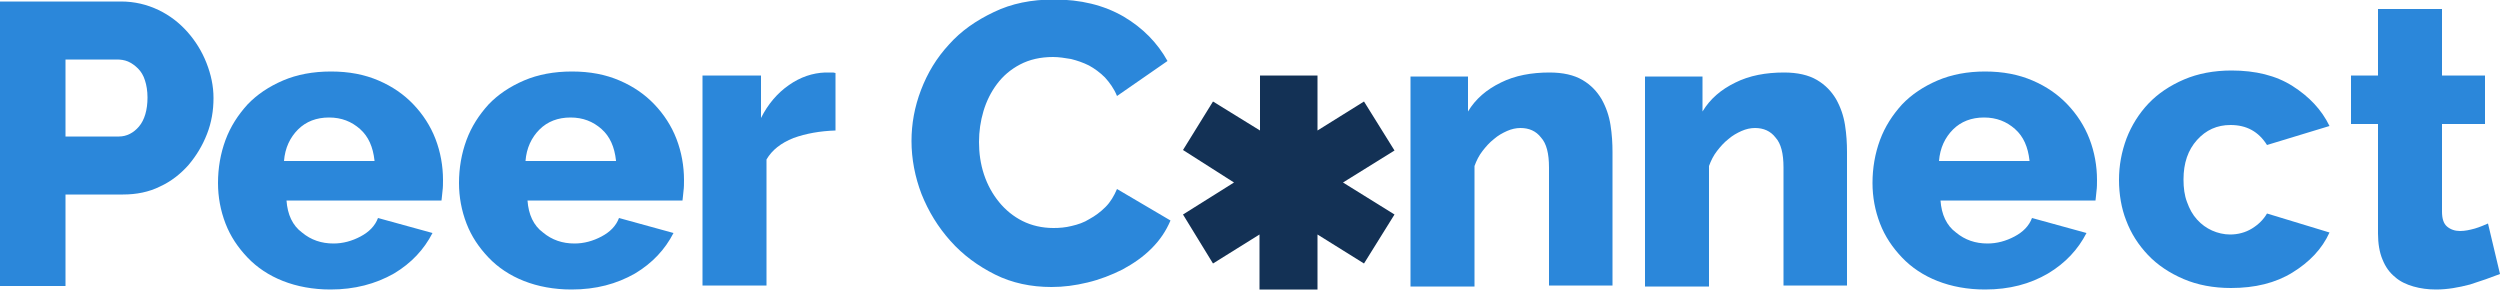 <?xml version="1.0" encoding="utf-8"?>
<!-- Generator: Adobe Illustrator 24.0.3, SVG Export Plug-In . SVG Version: 6.00 Build 0)  -->
<svg version="1.1" id="Layer_1" xmlns="http://www.w3.org/2000/svg" xmlns:xlink="http://www.w3.org/1999/xlink" x="0px" y="0px"
	 viewBox="0 0 500 57.9" style="enable-background:new 0 0 500 57.9;" xml:space="preserve">
<style type="text/css">
	.st0{fill:#2B87DA;}
	.st1{fill:#133155;}
</style>
<g>
	<path class="st0" d="M0,57.1V0.3h24.2c2.7,0,5.2,0.6,7.5,1.7c2.3,1.1,4.2,2.6,5.8,4.4c1.6,1.8,2.9,3.9,3.8,6.2
		c0.9,2.3,1.4,4.6,1.4,7c0,2.5-0.4,4.9-1.3,7.2c-0.9,2.3-2.1,4.3-3.7,6.2c-1.6,1.8-3.5,3.3-5.7,4.3c-2.2,1.1-4.7,1.6-7.4,1.6H13.1
		v18.3H0z M13.1,27.3h10.7c1.5,0,2.9-0.7,4-2c1.1-1.3,1.7-3.3,1.7-5.8c0-1.3-0.2-2.5-0.5-3.4c-0.3-1-0.8-1.8-1.4-2.4
		c-0.6-0.6-1.3-1.1-2-1.4c-0.7-0.3-1.5-0.4-2.2-0.4H13.1V27.3z"/>
	<path class="st0" d="M66.1,57.9c-3.5,0-6.7-0.6-9.5-1.7c-2.8-1.1-5.2-2.7-7.1-4.7c-1.9-2-3.4-4.2-4.4-6.8c-1-2.6-1.5-5.3-1.5-8.1
		c0-3,0.5-5.9,1.5-8.6c1-2.7,2.5-5,4.4-7.1c1.9-2,4.3-3.6,7.1-4.8c2.8-1.2,6-1.8,9.6-1.8c3.6,0,6.7,0.6,9.5,1.8
		c2.8,1.2,5.1,2.8,7,4.8c1.9,2,3.4,4.3,4.4,6.9c1,2.6,1.5,5.4,1.5,8.2c0,0.7,0,1.5-0.1,2.2c-0.1,0.7-0.1,1.3-0.2,1.9h-31
		c0.2,2.8,1.2,5,3.1,6.4c1.8,1.5,3.9,2.2,6.3,2.2c1.9,0,3.7-0.5,5.4-1.4c1.7-0.9,2.9-2.1,3.5-3.7l10.9,3c-1.7,3.3-4.2,6-7.7,8.1
		C75.1,56.8,70.9,57.9,66.1,57.9z M74.9,32.1c-0.3-2.7-1.2-4.8-2.9-6.3c-1.7-1.5-3.7-2.3-6.2-2.3c-2.5,0-4.6,0.8-6.2,2.4
		c-1.6,1.6-2.6,3.7-2.8,6.3H74.9z"/>
	<path class="st0" d="M114.3,57.9c-3.5,0-6.7-0.6-9.5-1.7c-2.8-1.1-5.2-2.7-7.1-4.7c-1.9-2-3.4-4.2-4.4-6.8c-1-2.6-1.5-5.3-1.5-8.1
		c0-3,0.5-5.9,1.5-8.6c1-2.7,2.5-5,4.4-7.1c1.9-2,4.3-3.6,7.1-4.8c2.8-1.2,6-1.8,9.6-1.8c3.6,0,6.7,0.6,9.5,1.8
		c2.8,1.2,5.1,2.8,7,4.8c1.9,2,3.4,4.3,4.4,6.9c1,2.6,1.5,5.4,1.5,8.2c0,0.7,0,1.5-0.1,2.2c-0.1,0.7-0.1,1.3-0.2,1.9h-31
		c0.2,2.8,1.2,5,3.1,6.4c1.8,1.5,3.9,2.2,6.3,2.2c1.9,0,3.7-0.5,5.4-1.4c1.7-0.9,2.9-2.1,3.5-3.7l10.9,3c-1.7,3.3-4.2,6-7.7,8.1
		C123.3,56.8,119.2,57.9,114.3,57.9z M123.2,32.1c-0.3-2.7-1.2-4.8-2.9-6.3c-1.7-1.5-3.7-2.3-6.2-2.3c-2.5,0-4.6,0.8-6.2,2.4
		c-1.6,1.6-2.6,3.7-2.8,6.3H123.2z"/>
	<path class="st0" d="M167.1,26.1c-3.1,0.1-5.9,0.6-8.4,1.5c-2.5,1-4.3,2.4-5.4,4.3v25.2h-12.8v-42h11.7v8.5c1.4-2.8,3.3-5,5.6-6.6
		c2.3-1.6,4.7-2.4,7.2-2.5c0.6,0,1,0,1.3,0c0.3,0,0.5,0,0.8,0.1V26.1z"/>
	<path class="st0" d="M182.3,28.2c0-3.4,0.6-6.8,1.9-10.2c1.3-3.4,3.1-6.4,5.6-9.1c2.4-2.7,5.4-4.8,9-6.5c3.5-1.7,7.5-2.5,12-2.5
		c5.3,0,9.9,1.1,13.9,3.4c3.9,2.3,6.8,5.3,8.8,8.9l-10.1,7c-0.6-1.5-1.5-2.7-2.4-3.7c-1-1-2.1-1.8-3.2-2.4c-1.2-0.6-2.4-1-3.6-1.3
		c-1.2-0.2-2.4-0.4-3.6-0.4c-2.5,0-4.7,0.5-6.6,1.5c-1.9,1-3.4,2.3-4.6,3.9c-1.2,1.6-2.1,3.4-2.7,5.4c-0.6,2-0.9,4.1-0.9,6.2
		c0,2.2,0.3,4.4,1,6.5c0.7,2.1,1.7,3.9,3,5.5c1.3,1.6,2.9,2.9,4.7,3.8c1.8,0.9,3.9,1.4,6.2,1.4c1.2,0,2.4-0.1,3.6-0.4
		c1.3-0.3,2.5-0.7,3.6-1.4c1.1-0.6,2.2-1.4,3.2-2.4c1-1,1.7-2.2,2.3-3.6l10.7,6.3c-0.9,2.1-2.1,3.9-3.8,5.6c-1.7,1.7-3.6,3-5.8,4.2
		c-2.2,1.1-4.5,2-7,2.6c-2.5,0.6-4.8,0.9-7.2,0.9c-4.1,0-7.9-0.8-11.3-2.5c-3.4-1.7-6.4-3.9-8.9-6.7c-2.5-2.8-4.4-5.9-5.8-9.4
		C183,35.4,182.3,31.8,182.3,28.2z"/>
	<path class="st0" d="M322.6,57.1h-12.8V33.5c0-2.8-0.5-4.8-1.6-6c-1-1.3-2.4-1.9-4.1-1.9c-0.9,0-1.8,0.2-2.7,0.6
		c-0.9,0.4-1.8,0.9-2.6,1.6c-0.9,0.7-1.6,1.5-2.3,2.4c-0.7,0.9-1.2,1.9-1.6,3v24.1h-12.8v-42h11.5v7c1.5-2.5,3.7-4.4,6.6-5.8
		c2.8-1.4,6.1-2,9.7-2c2.7,0,4.9,0.5,6.6,1.5c1.7,1,2.9,2.3,3.8,3.8c0.9,1.6,1.5,3.3,1.8,5.2c0.3,1.9,0.4,3.7,0.4,5.4V57.1z"/>
	<path class="st0" d="M369.5,57.1h-12.8V33.5c0-2.8-0.5-4.8-1.6-6c-1-1.3-2.4-1.9-4.1-1.9c-0.9,0-1.8,0.2-2.7,0.6
		c-0.9,0.4-1.8,0.9-2.6,1.6c-0.9,0.7-1.6,1.5-2.3,2.4c-0.7,0.9-1.2,1.9-1.6,3v24.1h-12.8v-42h11.5v7c1.5-2.5,3.7-4.4,6.6-5.8
		c2.8-1.4,6.1-2,9.7-2c2.7,0,4.9,0.5,6.6,1.5c1.7,1,2.9,2.3,3.8,3.8c0.9,1.6,1.5,3.3,1.8,5.2c0.3,1.9,0.4,3.7,0.4,5.4V57.1z"/>
	<path class="st0" d="M397,57.9c-3.5,0-6.7-0.6-9.5-1.7c-2.8-1.1-5.2-2.7-7.1-4.7c-1.9-2-3.4-4.2-4.4-6.8c-1-2.6-1.5-5.3-1.5-8.1
		c0-3,0.5-5.9,1.5-8.6c1-2.7,2.5-5,4.4-7.1c1.9-2,4.3-3.6,7.1-4.8c2.8-1.2,6-1.8,9.5-1.8c3.6,0,6.7,0.6,9.5,1.8
		c2.8,1.2,5.1,2.8,7,4.8c1.9,2,3.4,4.3,4.4,6.9c1,2.6,1.5,5.4,1.5,8.2c0,0.7,0,1.5-0.1,2.2c-0.1,0.7-0.1,1.3-0.2,1.9h-31
		c0.2,2.8,1.2,5,3.1,6.4c1.8,1.5,3.9,2.2,6.3,2.2c1.9,0,3.7-0.5,5.4-1.4c1.7-0.9,2.9-2.1,3.5-3.7l10.9,3c-1.7,3.3-4.2,6-7.7,8.1
		C406,56.8,401.9,57.9,397,57.9z M405.9,32.1c-0.3-2.7-1.2-4.8-2.9-6.3c-1.7-1.5-3.7-2.3-6.2-2.3c-2.5,0-4.6,0.8-6.2,2.4
		c-1.6,1.6-2.6,3.7-2.8,6.3H405.9z"/>
	<path class="st0" d="M423.8,36c0-2.9,0.5-5.6,1.5-8.3c1-2.6,2.5-5,4.4-7c1.9-2,4.3-3.6,7.1-4.8c2.8-1.2,6-1.8,9.5-1.8
		c4.8,0,8.9,1,12.2,3.1c3.3,2.1,5.8,4.7,7.4,8l-12.5,3.8c-1.7-2.7-4.1-4-7.3-4c-2.7,0-4.9,1-6.7,3c-1.8,2-2.7,4.6-2.7,7.9
		c0,1.7,0.2,3.2,0.7,4.5c0.5,1.4,1.1,2.5,2,3.5c0.9,1,1.9,1.7,3,2.2c1.1,0.5,2.4,0.8,3.6,0.8c1.6,0,3.1-0.4,4.4-1.2
		c1.3-0.8,2.3-1.8,3-3l12.5,3.8c-1.5,3.3-4,5.9-7.4,8c-3.4,2.1-7.5,3.1-12.3,3.1c-3.5,0-6.7-0.6-9.5-1.8c-2.8-1.2-5.2-2.8-7.1-4.8
		s-3.4-4.3-4.4-7C424.3,41.7,423.8,38.9,423.8,36z"/>
	<path class="st0" d="M500,54.8c-1.8,0.7-3.8,1.4-6,2.1c-2.3,0.6-4.5,1-6.8,1c-1.6,0-3.1-0.2-4.5-0.6c-1.4-0.4-2.7-1-3.7-1.9
		c-1.1-0.9-1.9-2-2.5-3.5c-0.6-1.4-0.9-3.2-0.9-5.2V24.8h-5.4v-9.7h5.4V1.8h12.8v13.3h8.6v9.7h-8.6v17.5c0,1.4,0.3,2.4,1,3
		c0.7,0.6,1.6,0.9,2.6,0.9c1,0,1.9-0.2,3-0.5c1-0.3,1.9-0.7,2.6-1L500,54.8z"/>
	<polygon class="st1" points="278.9,30.1 272.8,20.3 263.5,26.1 263.5,15.1 252,15.1 252,26.1 242.6,20.3 236.6,30 236.6,30 
		246.8,36.5 236.6,42.9 242.6,52.7 251.9,46.9 251.9,57.9 263.5,57.9 263.5,46.9 272.8,52.7 278.9,42.9 278.9,42.9 268.6,36.5 	"/>
</g>
</svg>

